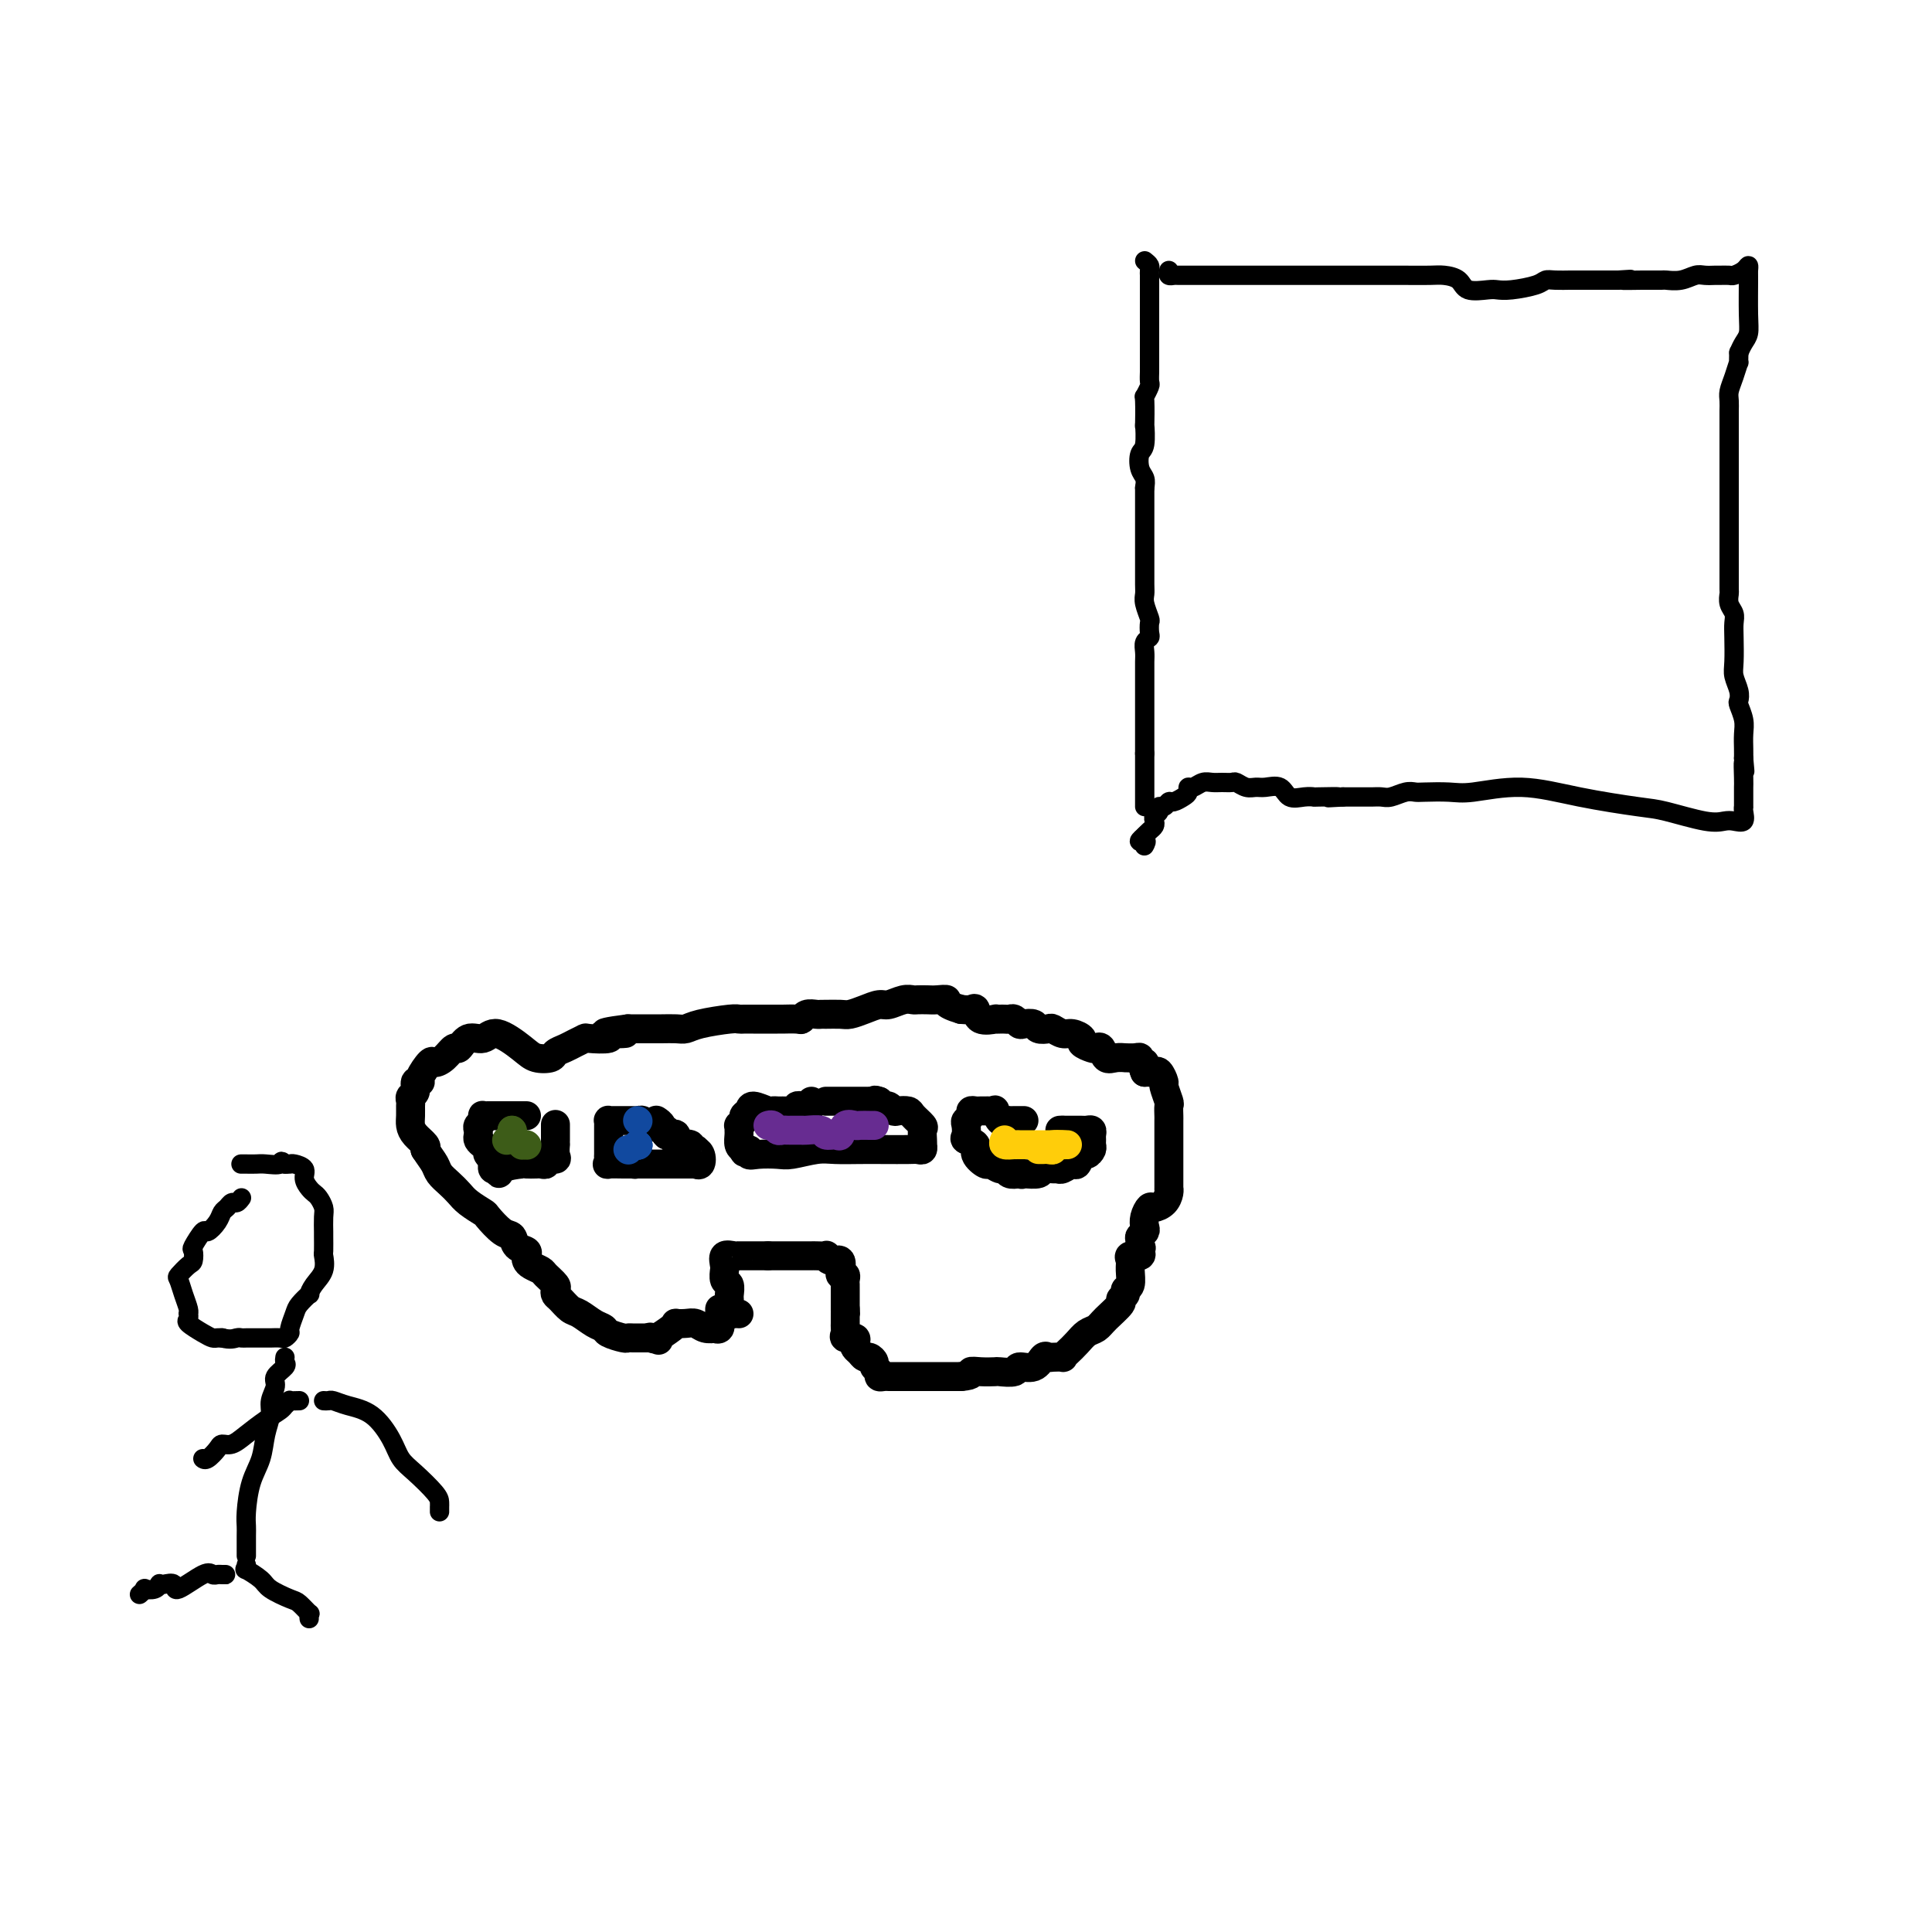 <svg viewBox='0 0 400 400' version='1.1' xmlns='http://www.w3.org/2000/svg' xmlns:xlink='http://www.w3.org/1999/xlink'><g fill='none' stroke='#000000' stroke-width='6' stroke-linecap='round' stroke-linejoin='round'><path d='M153,272c-0.309,-0.024 -0.619,-0.048 -1,0c-0.381,0.048 -0.834,0.169 -1,0c-0.166,-0.169 -0.043,-0.627 0,-1c0.043,-0.373 0.008,-0.662 0,-1c-0.008,-0.338 0.012,-0.725 0,-1c-0.012,-0.275 -0.056,-0.437 0,-1c0.056,-0.563 0.212,-1.526 0,-2c-0.212,-0.474 -0.790,-0.460 -1,-1c-0.210,-0.540 -0.050,-1.633 0,-2c0.050,-0.367 -0.011,-0.007 0,0c0.011,0.007 0.092,-0.338 0,-1c-0.092,-0.662 -0.359,-1.642 0,-2c0.359,-0.358 1.342,-0.096 2,0c0.658,0.096 0.991,0.026 1,0c0.009,-0.026 -0.307,-0.007 0,0c0.307,0.007 1.236,0.002 2,0c0.764,-0.002 1.361,-0.001 2,0c0.639,0.001 1.319,0.000 2,0'/><path d='M159,260c1.826,0.000 1.890,0.000 2,0c0.110,-0.000 0.266,-0.000 1,0c0.734,0.000 2.047,0.000 3,0c0.953,-0.000 1.547,-0.001 2,0c0.453,0.001 0.764,0.005 1,0c0.236,-0.005 0.396,-0.017 1,0c0.604,0.017 1.650,0.065 2,0c0.350,-0.065 0.003,-0.243 0,0c-0.003,0.243 0.338,0.906 1,1c0.662,0.094 1.645,-0.382 2,0c0.355,0.382 0.081,1.622 0,2c-0.081,0.378 0.031,-0.106 0,0c-0.031,0.106 -0.204,0.802 0,1c0.204,0.198 0.787,-0.101 1,0c0.213,0.101 0.057,0.601 0,1c-0.057,0.399 -0.015,0.698 0,1c0.015,0.302 0.004,0.606 0,1c-0.004,0.394 -0.001,0.879 0,1c0.001,0.121 0.000,-0.122 0,0c-0.000,0.122 -0.000,0.610 0,1c0.000,0.390 0.000,0.683 0,1c-0.000,0.317 -0.000,0.659 0,1'/><path d='M175,271c0.155,1.786 0.041,1.252 0,1c-0.041,-0.252 -0.011,-0.223 0,0c0.011,0.223 0.001,0.638 0,1c-0.001,0.362 0.007,0.671 0,1c-0.007,0.329 -0.030,0.680 0,1c0.030,0.320 0.112,0.611 0,1c-0.112,0.389 -0.419,0.878 0,1c0.419,0.122 1.565,-0.121 2,0c0.435,0.121 0.158,0.606 0,1c-0.158,0.394 -0.196,0.697 0,1c0.196,0.303 0.626,0.606 1,1c0.374,0.394 0.693,0.879 1,1c0.307,0.121 0.603,-0.121 1,0c0.397,0.121 0.894,0.607 1,1c0.106,0.393 -0.178,0.694 0,1c0.178,0.306 0.819,0.618 1,1c0.181,0.382 -0.098,0.834 0,1c0.098,0.166 0.573,0.044 1,0c0.427,-0.044 0.808,-0.012 1,0c0.192,0.012 0.197,0.003 1,0c0.803,-0.003 2.403,-0.001 3,0c0.597,0.001 0.190,0.000 1,0c0.810,-0.000 2.836,-0.000 4,0c1.164,0.000 1.467,0.000 2,0c0.533,-0.000 1.295,-0.000 2,0c0.705,0.000 1.352,0.000 2,0'/><path d='M199,285c2.855,-0.226 1.991,-0.791 2,-1c0.009,-0.209 0.890,-0.060 2,0c1.110,0.060 2.451,0.032 3,0c0.549,-0.032 0.308,-0.069 1,0c0.692,0.069 2.318,0.243 3,0c0.682,-0.243 0.419,-0.902 1,-1c0.581,-0.098 2.006,0.366 3,0c0.994,-0.366 1.558,-1.562 2,-2c0.442,-0.438 0.762,-0.120 1,0c0.238,0.120 0.396,0.040 1,0c0.604,-0.040 1.656,-0.042 2,0c0.344,0.042 -0.021,0.128 0,0c0.021,-0.128 0.427,-0.470 1,-1c0.573,-0.530 1.314,-1.249 2,-2c0.686,-0.751 1.317,-1.535 2,-2c0.683,-0.465 1.416,-0.611 2,-1c0.584,-0.389 1.017,-1.022 2,-2c0.983,-0.978 2.516,-2.302 3,-3c0.484,-0.698 -0.081,-0.771 0,-1c0.081,-0.229 0.807,-0.614 1,-1c0.193,-0.386 -0.146,-0.773 0,-1c0.146,-0.227 0.779,-0.295 1,-1c0.221,-0.705 0.032,-2.048 0,-3c-0.032,-0.952 0.095,-1.513 0,-2c-0.095,-0.487 -0.410,-0.900 0,-1c0.410,-0.100 1.546,0.114 2,0c0.454,-0.114 0.227,-0.557 0,-1'/><path d='M236,259c0.615,-1.593 0.151,-0.075 0,0c-0.151,0.075 0.011,-1.292 0,-2c-0.011,-0.708 -0.196,-0.758 0,-1c0.196,-0.242 0.772,-0.677 1,-1c0.228,-0.323 0.106,-0.533 0,-1c-0.106,-0.467 -0.196,-1.189 0,-2c0.196,-0.811 0.680,-1.710 1,-2c0.320,-0.290 0.478,0.029 1,0c0.522,-0.029 1.408,-0.405 2,-1c0.592,-0.595 0.891,-1.410 1,-2c0.109,-0.590 0.029,-0.956 0,-1c-0.029,-0.044 -0.008,0.234 0,0c0.008,-0.234 0.002,-0.979 0,-2c-0.002,-1.021 -0.001,-2.318 0,-3c0.001,-0.682 0.000,-0.749 0,-1c-0.000,-0.251 -0.000,-0.687 0,-1c0.000,-0.313 0.000,-0.502 0,-1c-0.000,-0.498 -0.000,-1.304 0,-2c0.000,-0.696 0.001,-1.284 0,-2c-0.001,-0.716 -0.004,-1.562 0,-2c0.004,-0.438 0.016,-0.469 0,-1c-0.016,-0.531 -0.060,-1.561 0,-2c0.060,-0.439 0.223,-0.286 0,-1c-0.223,-0.714 -0.833,-2.297 -1,-3c-0.167,-0.703 0.109,-0.528 0,-1c-0.109,-0.472 -0.604,-1.591 -1,-2c-0.396,-0.409 -0.694,-0.110 -1,0c-0.306,0.110 -0.621,0.030 -1,0c-0.379,-0.030 -0.823,-0.008 -1,0c-0.177,0.008 -0.089,0.004 0,0'/><path d='M237,222c-0.711,-1.397 0.012,-1.891 0,-2c-0.012,-0.109 -0.758,0.167 -1,0c-0.242,-0.167 0.020,-0.777 0,-1c-0.020,-0.223 -0.324,-0.058 -1,0c-0.676,0.058 -1.725,0.008 -2,0c-0.275,-0.008 0.224,0.026 0,0c-0.224,-0.026 -1.172,-0.111 -2,0c-0.828,0.111 -1.536,0.419 -2,0c-0.464,-0.419 -0.683,-1.565 -1,-2c-0.317,-0.435 -0.732,-0.159 -1,0c-0.268,0.159 -0.389,0.201 -1,0c-0.611,-0.201 -1.712,-0.646 -2,-1c-0.288,-0.354 0.236,-0.617 0,-1c-0.236,-0.383 -1.233,-0.886 -2,-1c-0.767,-0.114 -1.304,0.162 -2,0c-0.696,-0.162 -1.552,-0.762 -2,-1c-0.448,-0.238 -0.487,-0.115 -1,0c-0.513,0.115 -1.499,0.223 -2,0c-0.501,-0.223 -0.515,-0.778 -1,-1c-0.485,-0.222 -1.439,-0.112 -2,0c-0.561,0.112 -0.727,0.226 -1,0c-0.273,-0.226 -0.652,-0.793 -1,-1c-0.348,-0.207 -0.665,-0.056 -1,0c-0.335,0.056 -0.689,0.017 -1,0c-0.311,-0.017 -0.580,-0.012 -1,0c-0.420,0.012 -0.990,0.031 -1,0c-0.010,-0.031 0.542,-0.113 0,0c-0.542,0.113 -2.176,0.422 -3,0c-0.824,-0.422 -0.837,-1.575 -1,-2c-0.163,-0.425 -0.475,-0.121 -1,0c-0.525,0.121 -1.262,0.061 -2,0'/><path d='M199,209c-4.141,-1.226 -2.993,-1.792 -3,-2c-0.007,-0.208 -1.170,-0.057 -2,0c-0.830,0.057 -1.329,0.019 -2,0c-0.671,-0.019 -1.516,-0.020 -2,0c-0.484,0.020 -0.608,0.061 -1,0c-0.392,-0.061 -1.054,-0.223 -2,0c-0.946,0.223 -2.178,0.830 -3,1c-0.822,0.170 -1.236,-0.098 -2,0c-0.764,0.098 -1.879,0.562 -3,1c-1.121,0.438 -2.250,0.850 -3,1c-0.750,0.150 -1.122,0.039 -2,0c-0.878,-0.039 -2.263,-0.007 -3,0c-0.737,0.007 -0.825,-0.012 -1,0c-0.175,0.012 -0.436,0.056 -1,0c-0.564,-0.056 -1.431,-0.211 -2,0c-0.569,0.211 -0.842,0.789 -1,1c-0.158,0.211 -0.202,0.057 -1,0c-0.798,-0.057 -2.350,-0.015 -3,0c-0.650,0.015 -0.398,0.004 -1,0c-0.602,-0.004 -2.058,-0.002 -3,0c-0.942,0.002 -1.368,0.003 -2,0c-0.632,-0.003 -1.468,-0.011 -2,0c-0.532,0.011 -0.760,0.041 -1,0c-0.240,-0.041 -0.491,-0.155 -2,0c-1.509,0.155 -4.277,0.577 -6,1c-1.723,0.423 -2.400,0.845 -3,1c-0.600,0.155 -1.122,0.041 -2,0c-0.878,-0.041 -2.112,-0.011 -3,0c-0.888,0.011 -1.431,0.003 -2,0c-0.569,-0.003 -1.162,-0.001 -2,0c-0.838,0.001 -1.919,0.000 -3,0'/><path d='M130,213c-9.232,1.171 -2.812,1.098 -1,1c1.812,-0.098 -0.985,-0.219 -2,0c-1.015,0.219 -0.250,0.780 -1,1c-0.750,0.220 -3.017,0.100 -4,0c-0.983,-0.100 -0.681,-0.181 -1,0c-0.319,0.181 -1.258,0.624 -2,1c-0.742,0.376 -1.288,0.685 -2,1c-0.712,0.315 -1.591,0.636 -2,1c-0.409,0.364 -0.349,0.771 -1,1c-0.651,0.229 -2.012,0.280 -3,0c-0.988,-0.280 -1.602,-0.890 -3,-2c-1.398,-1.110 -3.578,-2.720 -5,-3c-1.422,-0.280 -2.085,0.768 -3,1c-0.915,0.232 -2.080,-0.354 -3,0c-0.920,0.354 -1.593,1.647 -2,2c-0.407,0.353 -0.548,-0.235 -1,0c-0.452,0.235 -1.216,1.293 -2,2c-0.784,0.707 -1.587,1.063 -2,1c-0.413,-0.063 -0.435,-0.546 -1,0c-0.565,0.546 -1.672,2.121 -2,3c-0.328,0.879 0.122,1.062 0,1c-0.122,-0.062 -0.817,-0.368 -1,0c-0.183,0.368 0.147,1.411 0,2c-0.147,0.589 -0.772,0.724 -1,1c-0.228,0.276 -0.059,0.693 0,1c0.059,0.307 0.009,0.506 0,1c-0.009,0.494 0.022,1.284 0,2c-0.022,0.716 -0.099,1.357 0,2c0.099,0.643 0.373,1.289 1,2c0.627,0.711 1.608,1.489 2,2c0.392,0.511 0.196,0.756 0,1'/><path d='M88,238c0.882,1.357 1.586,2.250 2,3c0.414,0.750 0.539,1.357 1,2c0.461,0.643 1.260,1.322 2,2c0.740,0.678 1.423,1.355 2,2c0.577,0.645 1.048,1.257 2,2c0.952,0.743 2.386,1.617 3,2c0.614,0.383 0.407,0.273 1,1c0.593,0.727 1.987,2.289 3,3c1.013,0.711 1.644,0.572 2,1c0.356,0.428 0.437,1.424 1,2c0.563,0.576 1.608,0.732 2,1c0.392,0.268 0.131,0.648 0,1c-0.131,0.352 -0.133,0.675 0,1c0.133,0.325 0.400,0.650 1,1c0.600,0.350 1.533,0.724 2,1c0.467,0.276 0.467,0.454 1,1c0.533,0.546 1.599,1.460 2,2c0.401,0.540 0.137,0.707 0,1c-0.137,0.293 -0.147,0.712 0,1c0.147,0.288 0.449,0.444 1,1c0.551,0.556 1.350,1.511 2,2c0.650,0.489 1.151,0.513 2,1c0.849,0.487 2.045,1.437 3,2c0.955,0.563 1.670,0.739 2,1c0.330,0.261 0.274,0.606 1,1c0.726,0.394 2.235,0.838 3,1c0.765,0.162 0.785,0.043 1,0c0.215,-0.043 0.625,-0.012 1,0c0.375,0.012 0.716,0.003 1,0c0.284,-0.003 0.510,-0.001 1,0c0.490,0.001 1.245,0.000 2,0'/><path d='M135,277c2.634,0.936 0.720,0.275 0,0c-0.720,-0.275 -0.247,-0.165 0,0c0.247,0.165 0.268,0.384 1,0c0.732,-0.384 2.174,-1.372 3,-2c0.826,-0.628 1.036,-0.897 1,-1c-0.036,-0.103 -0.317,-0.042 0,0c0.317,0.042 1.233,0.063 2,0c0.767,-0.063 1.386,-0.211 2,0c0.614,0.211 1.222,0.782 2,1c0.778,0.218 1.725,0.082 2,0c0.275,-0.082 -0.122,-0.112 0,0c0.122,0.112 0.765,0.366 1,0c0.235,-0.366 0.063,-1.352 0,-2c-0.063,-0.648 -0.017,-0.957 0,-1c0.017,-0.043 0.005,0.181 0,0c-0.005,-0.181 -0.001,-0.766 0,-1c0.001,-0.234 0.001,-0.117 0,0'/><path d='M109,231c-0.478,-0.000 -0.955,-0.000 -1,0c-0.045,0.000 0.343,0.000 0,0c-0.343,-0.000 -1.415,-0.000 -2,0c-0.585,0.000 -0.682,0.000 -1,0c-0.318,-0.000 -0.859,-0.000 -1,0c-0.141,0.000 0.116,0.000 0,0c-0.116,-0.000 -0.606,-0.001 -1,0c-0.394,0.001 -0.693,0.003 -1,0c-0.307,-0.003 -0.622,-0.012 -1,0c-0.378,0.012 -0.819,0.045 -1,0c-0.181,-0.045 -0.101,-0.167 0,0c0.101,0.167 0.222,0.622 0,1c-0.222,0.378 -0.789,0.679 -1,1c-0.211,0.321 -0.067,0.663 0,1c0.067,0.337 0.055,0.668 0,1c-0.055,0.332 -0.155,0.666 0,1c0.155,0.334 0.563,0.668 1,1c0.437,0.332 0.902,0.662 1,1c0.098,0.338 -0.171,0.683 0,1c0.171,0.317 0.781,0.607 1,1c0.219,0.393 0.049,0.889 0,1c-0.049,0.111 0.025,-0.162 0,0c-0.025,0.162 -0.150,0.761 0,1c0.150,0.239 0.575,0.120 1,0'/><path d='M103,242c0.456,1.762 0.097,0.668 1,0c0.903,-0.668 3.069,-0.910 4,-1c0.931,-0.090 0.626,-0.028 1,0c0.374,0.028 1.428,0.022 2,0c0.572,-0.022 0.661,-0.060 1,0c0.339,0.060 0.928,0.219 1,0c0.072,-0.219 -0.373,-0.814 0,-1c0.373,-0.186 1.564,0.038 2,0c0.436,-0.038 0.117,-0.338 0,-1c-0.117,-0.662 -0.031,-1.688 0,-2c0.031,-0.312 0.008,0.088 0,0c-0.008,-0.088 -0.002,-0.664 0,-1c0.002,-0.336 0.001,-0.430 0,-1c-0.001,-0.570 -0.000,-1.615 0,-2c0.000,-0.385 0.000,-0.110 0,0c-0.000,0.110 -0.000,0.055 0,0'/><path d='M134,233c-0.447,0.113 -0.893,0.226 -1,0c-0.107,-0.226 0.126,-0.793 0,-1c-0.126,-0.207 -0.611,-0.056 -1,0c-0.389,0.056 -0.681,0.015 -1,0c-0.319,-0.015 -0.664,-0.004 -1,0c-0.336,0.004 -0.665,0.000 -1,0c-0.335,-0.000 -0.678,0.003 -1,0c-0.322,-0.003 -0.622,-0.012 -1,0c-0.378,0.012 -0.833,0.045 -1,0c-0.167,-0.045 -0.045,-0.167 0,0c0.045,0.167 0.012,0.622 0,1c-0.012,0.378 -0.003,0.679 0,1c0.003,0.321 0.001,0.664 0,1c-0.001,0.336 -0.000,0.667 0,1c0.000,0.333 0.001,0.667 0,1c-0.001,0.333 -0.003,0.664 0,1c0.003,0.336 0.011,0.679 0,1c-0.011,0.321 -0.042,0.622 0,1c0.042,0.378 0.158,0.833 0,1c-0.158,0.167 -0.589,0.045 0,0c0.589,-0.045 2.197,-0.012 3,0c0.803,0.012 0.801,0.003 1,0c0.199,-0.003 0.600,-0.002 1,0'/><path d='M131,241c0.801,0.155 0.303,0.041 0,0c-0.303,-0.041 -0.411,-0.011 0,0c0.411,0.011 1.340,0.003 2,0c0.660,-0.003 1.053,-0.001 2,0c0.947,0.001 2.450,0.000 3,0c0.550,-0.000 0.146,-0.001 1,0c0.854,0.001 2.964,0.002 4,0c1.036,-0.002 0.997,-0.007 1,0c0.003,0.007 0.049,0.026 0,0c-0.049,-0.026 -0.194,-0.098 0,0c0.194,0.098 0.727,0.367 1,0c0.273,-0.367 0.285,-1.370 0,-2c-0.285,-0.630 -0.867,-0.887 -1,-1c-0.133,-0.113 0.185,-0.081 0,0c-0.185,0.081 -0.872,0.210 -1,0c-0.128,-0.210 0.302,-0.760 0,-1c-0.302,-0.240 -1.338,-0.169 -2,0c-0.662,0.169 -0.951,0.437 -1,0c-0.049,-0.437 0.141,-1.579 0,-2c-0.141,-0.421 -0.612,-0.120 -1,0c-0.388,0.120 -0.694,0.060 -1,0'/><path d='M138,235c-1.018,-0.857 -0.063,-1.000 0,-1c0.063,0.000 -0.767,0.144 -1,0c-0.233,-0.144 0.129,-0.577 0,-1c-0.129,-0.423 -0.751,-0.835 -1,-1c-0.249,-0.165 -0.124,-0.082 0,0'/><path d='M168,228c0.081,0.422 0.161,0.844 0,1c-0.161,0.156 -0.564,0.046 -1,0c-0.436,-0.046 -0.904,-0.026 -1,0c-0.096,0.026 0.182,0.060 0,0c-0.182,-0.060 -0.823,-0.212 -1,0c-0.177,0.212 0.111,0.789 0,1c-0.111,0.211 -0.621,0.057 -1,0c-0.379,-0.057 -0.627,-0.016 -1,0c-0.373,0.016 -0.871,0.005 -1,0c-0.129,-0.005 0.113,-0.006 0,0c-0.113,0.006 -0.579,0.019 -1,0c-0.421,-0.019 -0.796,-0.069 -1,0c-0.204,0.069 -0.236,0.256 -1,0c-0.764,-0.256 -2.261,-0.954 -3,-1c-0.739,-0.046 -0.720,0.561 -1,1c-0.280,0.439 -0.860,0.709 -1,1c-0.140,0.291 0.159,0.602 0,1c-0.159,0.398 -0.775,0.884 -1,1c-0.225,0.116 -0.057,-0.137 0,0c0.057,0.137 0.005,0.666 0,1c-0.005,0.334 0.037,0.475 0,1c-0.037,0.525 -0.153,1.436 0,2c0.153,0.564 0.577,0.782 1,1'/><path d='M154,238c-0.066,1.332 0.770,0.162 1,0c0.230,-0.162 -0.147,0.685 0,1c0.147,0.315 0.817,0.099 2,0c1.183,-0.099 2.878,-0.079 4,0c1.122,0.079 1.670,0.217 3,0c1.330,-0.217 3.441,-0.790 5,-1c1.559,-0.210 2.564,-0.056 4,0c1.436,0.056 3.303,0.016 5,0c1.697,-0.016 3.225,-0.008 5,0c1.775,0.008 3.796,0.017 5,0c1.204,-0.017 1.591,-0.059 2,0c0.409,0.059 0.841,0.219 1,0c0.159,-0.219 0.044,-0.817 0,-1c-0.044,-0.183 -0.019,0.050 0,0c0.019,-0.050 0.031,-0.381 0,-1c-0.031,-0.619 -0.106,-1.525 0,-2c0.106,-0.475 0.393,-0.518 0,-1c-0.393,-0.482 -1.467,-1.401 -2,-2c-0.533,-0.599 -0.524,-0.878 -1,-1c-0.476,-0.122 -1.437,-0.088 -2,0c-0.563,0.088 -0.728,0.230 -1,0c-0.272,-0.230 -0.650,-0.831 -1,-1c-0.350,-0.169 -0.671,0.095 -1,0c-0.329,-0.095 -0.664,-0.547 -1,-1'/><path d='M182,228c-1.245,-0.464 -0.859,-0.124 -1,0c-0.141,0.124 -0.810,0.033 -1,0c-0.190,-0.033 0.099,-0.009 0,0c-0.099,0.009 -0.586,0.002 -1,0c-0.414,-0.002 -0.755,-0.001 -1,0c-0.245,0.001 -0.394,0.000 -1,0c-0.606,-0.000 -1.668,-0.000 -2,0c-0.332,0.000 0.065,0.000 0,0c-0.065,-0.000 -0.592,-0.000 -1,0c-0.408,0.000 -0.697,0.000 -1,0c-0.303,-0.000 -0.620,-0.000 -1,0c-0.380,0.000 -0.823,0.000 -1,0c-0.177,-0.000 -0.089,-0.000 0,0'/><path d='M212,232c-0.447,-0.000 -0.893,-0.001 -1,0c-0.107,0.001 0.126,0.002 0,0c-0.126,-0.002 -0.612,-0.008 -1,0c-0.388,0.008 -0.677,0.030 -1,0c-0.323,-0.030 -0.678,-0.113 -1,0c-0.322,0.113 -0.611,0.423 -1,0c-0.389,-0.423 -0.878,-1.577 -1,-2c-0.122,-0.423 0.122,-0.113 0,0c-0.122,0.113 -0.611,0.030 -1,0c-0.389,-0.030 -0.678,-0.005 -1,0c-0.322,0.005 -0.679,-0.009 -1,0c-0.321,0.009 -0.608,0.043 -1,0c-0.392,-0.043 -0.889,-0.162 -1,0c-0.111,0.162 0.164,0.607 0,1c-0.164,0.393 -0.768,0.735 -1,1c-0.232,0.265 -0.092,0.455 0,1c0.092,0.545 0.137,1.446 0,2c-0.137,0.554 -0.455,0.760 0,1c0.455,0.240 1.684,0.513 2,1c0.316,0.487 -0.280,1.187 0,2c0.280,0.813 1.436,1.738 2,2c0.564,0.262 0.535,-0.140 1,0c0.465,0.140 1.424,0.821 2,1c0.576,0.179 0.771,-0.144 1,0c0.229,0.144 0.494,0.755 1,1c0.506,0.245 1.253,0.122 2,0'/><path d='M211,243c1.069,0.314 0.240,0.098 0,0c-0.240,-0.098 0.107,-0.079 1,0c0.893,0.079 2.332,0.219 3,0c0.668,-0.219 0.564,-0.795 1,-1c0.436,-0.205 1.412,-0.039 2,0c0.588,0.039 0.787,-0.050 1,0c0.213,0.050 0.438,0.238 1,0c0.562,-0.238 1.461,-0.904 2,-1c0.539,-0.096 0.719,0.378 1,0c0.281,-0.378 0.664,-1.607 1,-2c0.336,-0.393 0.626,0.050 1,0c0.374,-0.050 0.833,-0.591 1,-1c0.167,-0.409 0.042,-0.684 0,-1c-0.042,-0.316 -0.000,-0.673 0,-1c0.000,-0.327 -0.040,-0.623 0,-1c0.040,-0.377 0.162,-0.833 0,-1c-0.162,-0.167 -0.607,-0.045 -1,0c-0.393,0.045 -0.734,0.012 -1,0c-0.266,-0.012 -0.456,-0.003 -1,0c-0.544,0.003 -1.441,0.001 -2,0c-0.559,-0.001 -0.779,-0.000 -1,0'/><path d='M220,234c-1.000,0.000 -0.500,0.000 0,0'/></g>
<g fill='none' stroke='#3D5C18' stroke-width='6' stroke-linecap='round' stroke-linejoin='round'><path d='M109,237c0.000,0.000 0.100,0.100 0.1,0.1'/><path d='M106,234c0.000,0.000 0.100,0.100 0.1,0.1'/><path d='M106,234c0.111,0.311 0.222,0.622 0,1c-0.222,0.378 -0.778,0.822 -1,1c-0.222,0.178 -0.111,0.089 0,0'/><path d='M108,237c0.000,0.000 0.100,0.100 0.1,0.1'/></g>
<g fill='none' stroke='#11499F' stroke-width='6' stroke-linecap='round' stroke-linejoin='round'><path d='M132,232c0.000,0.000 0.100,0.100 0.1,0.1'/><path d='M132,237c0.000,0.000 0.100,0.100 0.1,0.1'/><path d='M132,237c0.000,0.000 0.100,0.100 0.1,0.1'/><path d='M130,238c0.000,0.000 0.100,0.100 0.1,0.1'/><path d='M132,237c0.000,0.000 0.100,0.100 0.1,0.1'/></g>
<g fill='none' stroke='#672C91' stroke-width='6' stroke-linecap='round' stroke-linejoin='round'><path d='M159,233c0.333,-0.113 0.665,-0.227 1,0c0.335,0.227 0.672,0.793 1,1c0.328,0.207 0.648,0.055 1,0c0.352,-0.055 0.736,-0.015 1,0c0.264,0.015 0.407,0.003 1,0c0.593,-0.003 1.635,0.003 2,0c0.365,-0.003 0.052,-0.015 0,0c-0.052,0.015 0.157,0.059 1,0c0.843,-0.059 2.319,-0.219 3,0c0.681,0.219 0.568,0.819 1,1c0.432,0.181 1.410,-0.057 2,0c0.590,0.057 0.792,0.407 1,0c0.208,-0.407 0.424,-1.573 1,-2c0.576,-0.427 1.514,-0.114 2,0c0.486,0.114 0.522,0.031 1,0c0.478,-0.031 1.398,-0.008 2,0c0.602,0.008 0.886,0.002 1,0c0.114,-0.002 0.057,-0.001 0,0'/></g>
<g fill='none' stroke='#FFCD0A' stroke-width='6' stroke-linecap='round' stroke-linejoin='round'><path d='M208,236c-0.190,0.423 -0.381,0.845 0,1c0.381,0.155 1.332,0.041 2,0c0.668,-0.041 1.052,-0.011 1,0c-0.052,0.011 -0.539,0.003 0,0c0.539,-0.003 2.105,-0.001 3,0c0.895,0.001 1.118,0.000 1,0c-0.118,-0.000 -0.577,-0.000 0,0c0.577,0.000 2.191,0.000 3,0c0.809,-0.000 0.815,-0.000 1,0c0.185,0.000 0.550,0.000 1,0c0.450,-0.000 0.986,-0.000 1,0c0.014,0.000 -0.493,0.000 -1,0'/><path d='M220,237c1.390,0.094 -1.134,-0.171 -2,0c-0.866,0.171 -0.075,0.778 0,1c0.075,0.222 -0.568,0.060 -1,0c-0.432,-0.060 -0.655,-0.016 -1,0c-0.345,0.016 -0.813,0.005 -1,0c-0.187,-0.005 -0.094,-0.002 0,0'/></g>
<g fill='none' stroke='#000000' stroke-width='4' stroke-linecap='round' stroke-linejoin='round'><path d='M237,54c0.423,0.336 0.845,0.671 1,1c0.155,0.329 0.041,0.651 0,1c-0.041,0.349 -0.011,0.726 0,1c0.011,0.274 0.003,0.445 0,1c-0.003,0.555 -0.001,1.496 0,2c0.001,0.504 0.000,0.573 0,1c-0.000,0.427 -0.000,1.214 0,2c0.000,0.786 0.000,1.571 0,2c-0.000,0.429 0.000,0.502 0,1c-0.000,0.498 -0.000,1.423 0,2c0.000,0.577 0.000,0.808 0,1c-0.000,0.192 -0.000,0.346 0,1c0.000,0.654 0.001,1.809 0,3c-0.001,1.191 -0.004,2.418 0,3c0.004,0.582 0.015,0.519 0,1c-0.015,0.481 -0.057,1.508 0,2c0.057,0.492 0.211,0.450 0,1c-0.211,0.550 -0.788,1.692 -1,2c-0.212,0.308 -0.060,-0.218 0,1c0.060,1.218 0.029,4.178 0,5c-0.029,0.822 -0.057,-0.496 0,0c0.057,0.496 0.198,2.804 0,4c-0.198,1.196 -0.733,1.279 -1,2c-0.267,0.721 -0.264,2.079 0,3c0.264,0.921 0.790,1.406 1,2c0.210,0.594 0.105,1.297 0,2'/><path d='M237,101c0.000,7.679 0.000,3.378 0,2c-0.000,-1.378 -0.000,0.168 0,1c0.000,0.832 0.000,0.949 0,2c-0.000,1.051 -0.000,3.036 0,4c0.000,0.964 0.000,0.907 0,1c-0.000,0.093 -0.000,0.336 0,1c0.000,0.664 0.000,1.750 0,2c-0.000,0.250 -0.001,-0.335 0,0c0.001,0.335 0.004,1.589 0,3c-0.004,1.411 -0.015,2.979 0,4c0.015,1.021 0.056,1.496 0,2c-0.056,0.504 -0.210,1.038 0,2c0.210,0.962 0.785,2.351 1,3c0.215,0.649 0.072,0.558 0,1c-0.072,0.442 -0.072,1.416 0,2c0.072,0.584 0.215,0.776 0,1c-0.215,0.224 -0.790,0.480 -1,1c-0.210,0.520 -0.056,1.305 0,2c0.056,0.695 0.015,1.302 0,2c-0.015,0.698 -0.004,1.487 0,2c0.004,0.513 0.001,0.748 0,1c-0.001,0.252 -0.000,0.519 0,1c0.000,0.481 0.000,1.176 0,2c-0.000,0.824 -0.000,1.778 0,2c0.000,0.222 0.000,-0.286 0,0c-0.000,0.286 -0.000,1.367 0,2c0.000,0.633 0.000,0.819 0,1c-0.000,0.181 -0.000,0.356 0,1c0.000,0.644 0.000,1.755 0,3c-0.000,1.245 -0.000,2.622 0,4'/><path d='M237,156c0.000,9.339 0.000,5.186 0,4c-0.000,-1.186 0.000,0.597 0,2c-0.000,1.403 0.000,2.428 0,3c-0.000,0.572 0.000,0.693 0,1c0.000,0.307 0.000,0.802 0,1c0.000,0.198 0.000,0.099 0,0'/><path d='M242,56c-0.093,0.423 -0.186,0.845 0,1c0.186,0.155 0.651,0.041 1,0c0.349,-0.041 0.581,-0.011 1,0c0.419,0.011 1.026,0.003 2,0c0.974,-0.003 2.315,-0.001 4,0c1.685,0.001 3.716,0.000 5,0c1.284,-0.000 1.823,-0.000 4,0c2.177,0.000 5.991,-0.000 9,0c3.009,0.000 5.211,0.000 7,0c1.789,-0.000 3.164,-0.001 5,0c1.836,0.001 4.134,0.002 6,0c1.866,-0.002 3.299,-0.007 5,0c1.701,0.007 3.671,0.026 5,0c1.329,-0.026 2.018,-0.098 3,0c0.982,0.098 2.256,0.367 3,1c0.744,0.633 0.959,1.631 2,2c1.041,0.369 2.908,0.109 4,0c1.092,-0.109 1.407,-0.068 2,0c0.593,0.068 1.462,0.162 3,0c1.538,-0.162 3.744,-0.579 5,-1c1.256,-0.421 1.562,-0.845 2,-1c0.438,-0.155 1.008,-0.042 2,0c0.992,0.042 2.407,0.011 3,0c0.593,-0.011 0.365,-0.003 1,0c0.635,0.003 2.132,0.001 3,0c0.868,-0.001 1.105,-0.000 2,0c0.895,0.000 2.447,0.000 4,0'/><path d='M335,58c4.843,-0.309 1.450,-0.082 1,0c-0.450,0.082 2.043,0.018 4,0c1.957,-0.018 3.377,0.009 4,0c0.623,-0.009 0.447,-0.055 1,0c0.553,0.055 1.835,0.211 3,0c1.165,-0.211 2.214,-0.789 3,-1c0.786,-0.211 1.309,-0.056 2,0c0.691,0.056 1.551,0.012 2,0c0.449,-0.012 0.488,0.006 1,0c0.512,-0.006 1.496,-0.037 2,0c0.504,0.037 0.527,0.141 1,0c0.473,-0.141 1.394,-0.526 2,-1c0.606,-0.474 0.895,-1.035 1,-1c0.105,0.035 0.025,0.667 0,1c-0.025,0.333 0.004,0.368 0,2c-0.004,1.632 -0.042,4.860 0,7c0.042,2.140 0.165,3.192 0,4c-0.165,0.808 -0.619,1.374 -1,2c-0.381,0.626 -0.691,1.313 -1,2'/><path d='M360,73c-0.110,2.943 0.114,1.801 0,2c-0.114,0.199 -0.566,1.741 -1,3c-0.434,1.259 -0.848,2.236 -1,3c-0.152,0.764 -0.041,1.314 0,2c0.041,0.686 0.011,1.508 0,2c-0.011,0.492 -0.003,0.653 0,1c0.003,0.347 0.001,0.879 0,2c-0.001,1.121 -0.000,2.832 0,4c0.000,1.168 0.000,1.793 0,4c-0.000,2.207 -0.000,5.997 0,8c0.000,2.003 -0.000,2.218 0,3c0.000,0.782 0.000,2.130 0,3c-0.000,0.870 -0.000,1.263 0,2c0.000,0.737 0.000,1.818 0,3c-0.000,1.182 -0.001,2.466 0,3c0.001,0.534 0.004,0.317 0,1c-0.004,0.683 -0.015,2.266 0,3c0.015,0.734 0.057,0.620 0,1c-0.057,0.380 -0.211,1.253 0,2c0.211,0.747 0.788,1.368 1,2c0.212,0.632 0.061,1.275 0,2c-0.061,0.725 -0.030,1.532 0,3c0.030,1.468 0.060,3.596 0,5c-0.060,1.404 -0.208,2.084 0,3c0.208,0.916 0.774,2.068 1,3c0.226,0.932 0.113,1.643 0,2c-0.113,0.357 -0.226,0.361 0,1c0.226,0.639 0.793,1.914 1,3c0.207,1.086 0.056,1.985 0,3c-0.056,1.015 -0.016,2.147 0,3c0.016,0.853 0.008,1.426 0,2'/><path d='M361,157c0.464,5.021 0.124,1.574 0,1c-0.124,-0.574 -0.033,1.727 0,3c0.033,1.273 0.008,1.520 0,2c-0.008,0.480 -0.001,1.194 0,2c0.001,0.806 -0.006,1.705 0,2c0.006,0.295 0.024,-0.012 0,0c-0.024,0.012 -0.091,0.345 0,1c0.091,0.655 0.341,1.633 0,2c-0.341,0.367 -1.274,0.124 -2,0c-0.726,-0.124 -1.246,-0.130 -2,0c-0.754,0.130 -1.744,0.394 -4,0c-2.256,-0.394 -5.780,-1.447 -8,-2c-2.220,-0.553 -3.138,-0.607 -6,-1c-2.862,-0.393 -7.670,-1.125 -12,-2c-4.330,-0.875 -8.182,-1.895 -12,-2c-3.818,-0.105 -7.602,0.703 -10,1c-2.398,0.297 -3.409,0.083 -5,0c-1.591,-0.083 -3.763,-0.036 -5,0c-1.237,0.036 -1.538,0.062 -2,0c-0.462,-0.062 -1.083,-0.213 -2,0c-0.917,0.213 -2.128,0.789 -3,1c-0.872,0.211 -1.405,0.057 -2,0c-0.595,-0.057 -1.252,-0.015 -2,0c-0.748,0.015 -1.586,0.004 -2,0c-0.414,-0.004 -0.404,-0.001 -1,0c-0.596,0.001 -1.798,0.001 -3,0'/><path d='M278,165c-5.718,0.310 -1.514,0.085 -1,0c0.514,-0.085 -2.662,-0.030 -4,0c-1.338,0.030 -0.837,0.036 -1,0c-0.163,-0.036 -0.988,-0.115 -2,0c-1.012,0.115 -2.210,0.424 -3,0c-0.790,-0.424 -1.171,-1.582 -2,-2c-0.829,-0.418 -2.105,-0.098 -3,0c-0.895,0.098 -1.409,-0.026 -2,0c-0.591,0.026 -1.261,0.204 -2,0c-0.739,-0.204 -1.549,-0.788 -2,-1c-0.451,-0.212 -0.544,-0.053 -1,0c-0.456,0.053 -1.275,-0.001 -2,0c-0.725,0.001 -1.357,0.056 -2,0c-0.643,-0.056 -1.299,-0.223 -2,0c-0.701,0.223 -1.449,0.834 -2,1c-0.551,0.166 -0.907,-0.114 -1,0c-0.093,0.114 0.078,0.623 0,1c-0.078,0.377 -0.403,0.622 -1,1c-0.597,0.378 -1.465,0.889 -2,1c-0.535,0.111 -0.735,-0.177 -1,0c-0.265,0.177 -0.593,0.821 -1,1c-0.407,0.179 -0.893,-0.107 -1,0c-0.107,0.107 0.164,0.606 0,1c-0.164,0.394 -0.765,0.683 -1,1c-0.235,0.317 -0.104,0.662 0,1c0.104,0.338 0.182,0.668 0,1c-0.182,0.332 -0.623,0.666 -1,1c-0.377,0.334 -0.688,0.667 -1,1'/><path d='M237,173c-2.166,1.868 -0.581,1.037 0,1c0.581,-0.037 0.156,0.721 0,1c-0.156,0.279 -0.045,0.080 0,0c0.045,-0.080 0.022,-0.040 0,0'/><path d='M50,248c-0.333,0.448 -0.665,0.896 -1,1c-0.335,0.104 -0.671,-0.136 -1,0c-0.329,0.136 -0.650,0.646 -1,1c-0.350,0.354 -0.728,0.550 -1,1c-0.272,0.450 -0.437,1.152 -1,2c-0.563,0.848 -1.523,1.842 -2,2c-0.477,0.158 -0.469,-0.520 -1,0c-0.531,0.520 -1.600,2.237 -2,3c-0.400,0.763 -0.132,0.570 0,1c0.132,0.430 0.129,1.483 0,2c-0.129,0.517 -0.385,0.499 -1,1c-0.615,0.501 -1.590,1.522 -2,2c-0.410,0.478 -0.254,0.414 0,1c0.254,0.586 0.605,1.820 1,3c0.395,1.180 0.835,2.304 1,3c0.165,0.696 0.054,0.964 0,1c-0.054,0.036 -0.050,-0.158 0,0c0.050,0.158 0.146,0.669 0,1c-0.146,0.331 -0.533,0.481 0,1c0.533,0.519 1.985,1.407 3,2c1.015,0.593 1.592,0.891 2,1c0.408,0.109 0.648,0.029 1,0c0.352,-0.029 0.815,-0.008 1,0c0.185,0.008 0.093,0.004 0,0'/><path d='M46,277c1.714,0.464 2.500,0.124 3,0c0.500,-0.124 0.715,-0.033 1,0c0.285,0.033 0.638,0.009 1,0c0.362,-0.009 0.731,-0.003 1,0c0.269,0.003 0.439,0.002 1,0c0.561,-0.002 1.513,-0.004 2,0c0.487,0.004 0.508,0.014 1,0c0.492,-0.014 1.456,-0.052 2,0c0.544,0.052 0.669,0.194 1,0c0.331,-0.194 0.867,-0.725 1,-1c0.133,-0.275 -0.137,-0.293 0,-1c0.137,-0.707 0.679,-2.104 1,-3c0.321,-0.896 0.419,-1.292 1,-2c0.581,-0.708 1.644,-1.728 2,-2c0.356,-0.272 0.004,0.203 0,0c-0.004,-0.203 0.339,-1.085 1,-2c0.661,-0.915 1.641,-1.864 2,-3c0.359,-1.136 0.096,-2.458 0,-3c-0.096,-0.542 -0.025,-0.305 0,-1c0.025,-0.695 0.004,-2.322 0,-3c-0.004,-0.678 0.010,-0.405 0,-1c-0.010,-0.595 -0.044,-2.056 0,-3c0.044,-0.944 0.165,-1.369 0,-2c-0.165,-0.631 -0.617,-1.468 -1,-2c-0.383,-0.532 -0.698,-0.759 -1,-1c-0.302,-0.241 -0.592,-0.495 -1,-1c-0.408,-0.505 -0.935,-1.260 -1,-2c-0.065,-0.740 0.333,-1.467 0,-2c-0.333,-0.533 -1.397,-0.874 -2,-1c-0.603,-0.126 -0.744,-0.036 -1,0c-0.256,0.036 -0.628,0.018 -1,0'/><path d='M59,241c-1.151,-1.083 -0.528,-0.290 -1,0c-0.472,0.290 -2.039,0.078 -3,0c-0.961,-0.078 -1.315,-0.021 -2,0c-0.685,0.021 -1.700,0.006 -2,0c-0.300,-0.006 0.115,-0.001 0,0c-0.115,0.001 -0.762,0.000 -1,0c-0.238,-0.000 -0.068,-0.000 0,0c0.068,0.000 0.034,0.000 0,0'/><path d='M59,281c-0.063,0.359 -0.126,0.718 0,1c0.126,0.282 0.441,0.487 0,1c-0.441,0.513 -1.638,1.336 -2,2c-0.362,0.664 0.111,1.170 0,2c-0.111,0.830 -0.807,1.983 -1,3c-0.193,1.017 0.116,1.896 0,3c-0.116,1.104 -0.658,2.432 -1,4c-0.342,1.568 -0.484,3.377 -1,5c-0.516,1.623 -1.406,3.059 -2,5c-0.594,1.941 -0.891,4.386 -1,6c-0.109,1.614 -0.029,2.398 0,3c0.029,0.602 0.008,1.023 0,2c-0.008,0.977 -0.002,2.509 0,3c0.002,0.491 0.001,-0.060 0,0c-0.001,0.060 -0.000,0.731 0,1c0.000,0.269 0.000,0.134 0,0'/><path d='M67,290c0.368,0.023 0.735,0.046 1,0c0.265,-0.046 0.427,-0.161 1,0c0.573,0.161 1.559,0.597 3,1c1.441,0.403 3.339,0.773 5,2c1.661,1.227 3.086,3.312 4,5c0.914,1.688 1.317,2.978 2,4c0.683,1.022 1.647,1.775 3,3c1.353,1.225 3.095,2.920 4,4c0.905,1.080 0.975,1.543 1,2c0.025,0.457 0.007,0.906 0,1c-0.007,0.094 -0.002,-0.167 0,0c0.002,0.167 0.001,0.762 0,1c-0.001,0.238 -0.000,0.119 0,0'/><path d='M62,290c-0.872,0.025 -1.744,0.050 -2,0c-0.256,-0.050 0.105,-0.176 0,0c-0.105,0.176 -0.675,0.654 -1,1c-0.325,0.346 -0.406,0.562 -1,1c-0.594,0.438 -1.702,1.100 -3,2c-1.298,0.900 -2.785,2.038 -4,3c-1.215,0.962 -2.158,1.746 -3,2c-0.842,0.254 -1.585,-0.023 -2,0c-0.415,0.023 -0.503,0.346 -1,1c-0.497,0.654 -1.403,1.638 -2,2c-0.597,0.362 -0.885,0.104 -1,0c-0.115,-0.104 -0.058,-0.052 0,0'/><path d='M51,324c0.083,0.471 0.165,0.942 0,1c-0.165,0.058 -0.578,-0.298 0,0c0.578,0.298 2.148,1.251 3,2c0.852,0.749 0.985,1.296 2,2c1.015,0.704 2.913,1.565 4,2c1.087,0.435 1.363,0.442 2,1c0.637,0.558 1.635,1.665 2,2c0.365,0.335 0.098,-0.102 0,0c-0.098,0.102 -0.028,0.743 0,1c0.028,0.257 0.014,0.128 0,0'/><path d='M46,326c0.512,-0.002 1.024,-0.004 1,0c-0.024,0.004 -0.585,0.013 -1,0c-0.415,-0.013 -0.684,-0.050 -1,0c-0.316,0.050 -0.680,0.185 -1,0c-0.320,-0.185 -0.597,-0.690 -2,0c-1.403,0.690 -3.930,2.576 -5,3c-1.070,0.424 -0.681,-0.615 -1,-1c-0.319,-0.385 -1.347,-0.117 -2,0c-0.653,0.117 -0.930,0.083 -1,0c-0.070,-0.083 0.069,-0.215 0,0c-0.069,0.215 -0.344,0.776 -1,1c-0.656,0.224 -1.691,0.112 -2,0c-0.309,-0.112 0.109,-0.222 0,0c-0.109,0.222 -0.745,0.778 -1,1c-0.255,0.222 -0.127,0.111 0,0'/></g>
</svg>